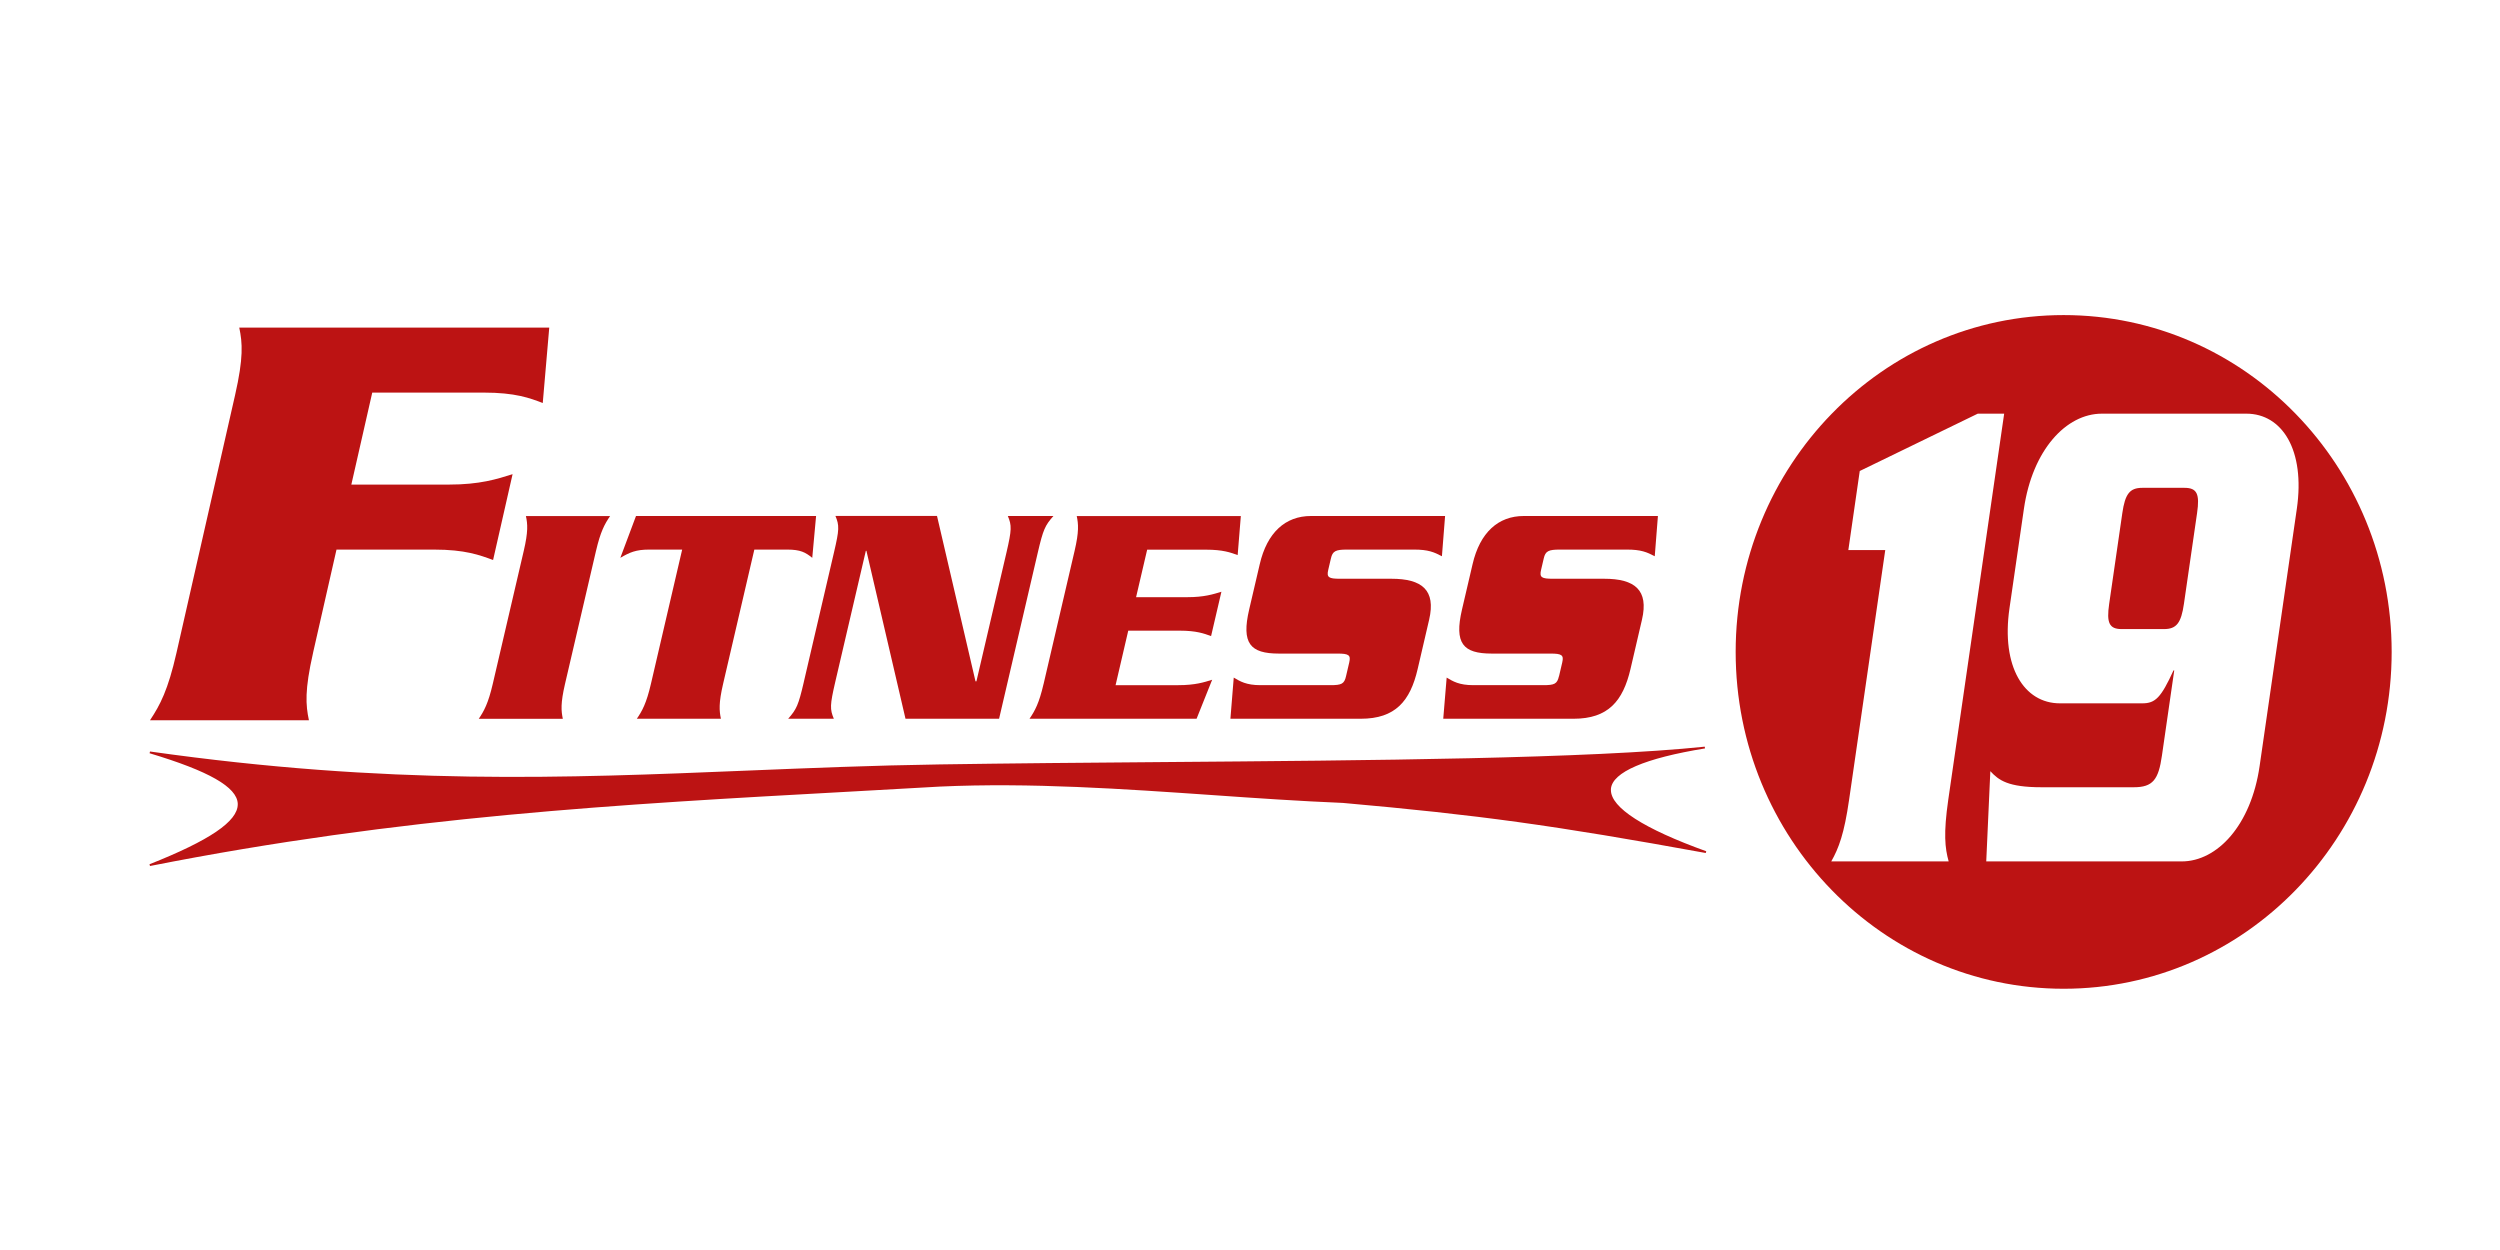 <?xml version="1.0" encoding="UTF-8"?>
<svg id="Layer_2" data-name="Layer 2" xmlns="http://www.w3.org/2000/svg" viewBox="0 0 300 150">
  <defs>
    <style>
      .cls-1 {
        fill: none;
      }

      .cls-2 {
        fill: #bc1313;
        fill-rule: evenodd;
      }
    </style>
  </defs>
  <g id="Layer_1-2" data-name="Layer 1">
    <rect class="cls-1" width="300" height="150"/>
    <g>
      <path class="cls-2" d="M71.52,66.11c.54-2.32,1.04-3.23,1.69-4.18h-10.1c.21,.95,.28,1.87-.26,4.18l-3.72,15.97c-.54,2.32-1.04,3.23-1.68,4.18h10.09c-.2-.95-.28-1.86,.26-4.18l3.72-15.97Z"/>
      <path class="cls-2" d="M81.86,65.95l-3.75,16.12c-.54,2.32-1.04,3.23-1.69,4.18h10.09c-.2-.95-.28-1.86,.26-4.18l3.75-16.12h3.95c1.6,0,2.19,.34,3,.99l.46-5.02h-21.61l-1.88,5.02c1.11-.65,1.86-.99,3.46-.99h3.95Z"/>
      <path class="cls-2" d="M96.45,81.88c-.64,2.74-.86,3.23-1.87,4.37h5.48c-.48-1.14-.47-1.64,.16-4.37l3.68-15.78h.07l4.69,20.15h11.23l4.65-19.96c.64-2.74,.86-3.23,1.87-4.37h-5.47c.48,1.14,.47,1.64-.16,4.37l-3.61,15.47h-.11l-4.62-19.85h-12.19c.48,1.14,.47,1.64-.17,4.37l-3.63,15.59Z"/>
      <path class="cls-2" d="M125.23,82.07c-.54,2.32-1.04,3.23-1.69,4.18h20.05l1.87-4.68c-.96,.3-2.03,.65-4.06,.65h-7.53l1.52-6.54h6.18c1.99,0,2.91,.34,3.76,.65l1.24-5.32c-.99,.3-2.07,.65-4.06,.65h-6.18l1.33-5.7h7.07c2.02,0,2.94,.34,3.79,.65l.38-4.68h-19.69c.2,.95,.28,1.87-.26,4.18l-3.72,15.97Z"/>
      <path class="cls-2" d="M153.45,78.43h7.07c1.35,0,1.59,.19,1.39,1.06l-.39,1.67c-.21,.91-.53,1.06-1.88,1.06h-8.39c-1.7,0-2.45-.46-3.2-.91l-.4,4.94h15.64c4.16,0,5.94-2.13,6.83-5.97l1.38-5.93c.82-3.54-.85-4.9-4.54-4.9h-6.15c-1.35,0-1.64-.15-1.42-1.07l.32-1.37c.2-.88,.57-1.06,1.92-1.06h8.07c1.67,0,2.38,.3,3.33,.8l.38-4.83h-16.1c-3.06,0-5.26,1.98-6.14,5.78l-1.27,5.44c-.95,4.07,.12,5.29,3.57,5.29Z"/>
      <path class="cls-2" d="M187.07,81.16c-.21,.91-.53,1.06-1.88,1.06h-8.39c-1.71,0-2.45-.46-3.2-.91l-.41,4.94h15.64c4.16,0,5.93-2.13,6.83-5.97l1.38-5.93c.82-3.54-.85-4.9-4.54-4.9h-6.15c-1.35,0-1.64-.15-1.42-1.07l.32-1.37c.2-.88,.57-1.06,1.92-1.06h8.07c1.67,0,2.38,.3,3.33,.8l.38-4.83h-16.1c-3.06,0-5.26,1.98-6.14,5.78l-1.27,5.44c-.95,4.07,.12,5.29,3.57,5.29h7.07c1.35,0,1.59,.19,1.39,1.06l-.39,1.67Z"/>
      <path class="cls-2" d="M37.57,78.32l2.81-12.37h11.69c3.76,0,5.49,.66,7.1,1.25l2.34-10.3c-1.88,.59-3.91,1.25-7.67,1.25h-11.68l2.51-11.04h13.36c3.83,0,5.55,.66,7.1,1.25l.78-9.05H28.71c.39,1.84,.52,3.61-.5,8.1l-7.03,30.92c-1.02,4.49-1.96,6.26-3.18,8.1h19.07c-.39-1.84-.52-3.61,.5-8.1Z"/>
      <path class="cls-2" d="M193.31,94.81c0-.05,0-.1,0-.15,.18-2,4.09-3.68,11.29-4.85l-.03-.21c-13.85,1.44-39.89,1.65-65.07,1.85-8.98,.07-18.27,.15-26.73,.28-8.02,.12-15.66,.44-23.05,.74-22.12,.91-43.02,1.77-71.72-2.29l-.05,.21c7.13,2.14,10.49,4.06,10.58,6.05,0,.03,0,.05,0,.08,0,2.04-3.37,4.33-10.59,7.19l.06,.21c30.21-5.97,56.29-7.4,83.9-8.92,3.59-.2,7.21-.4,10.87-.61,10.87-.5,22.05,.28,32.88,1.03,5.12,.36,10.42,.72,15.5,.93,16.3,1.45,25.26,2.68,43.54,6.01l.06-.21c-7.5-2.7-11.44-5.24-11.44-7.34Z"/>
      <path class="cls-2" d="M262.14,58.54h-5.07c-1.51,0-2.06,.75-2.39,3.02l-1.58,10.91c-.33,2.27,0,3.02,1.51,3.02h5.07c1.51,0,2.06-.75,2.39-3.02l1.58-10.91c.33-2.27,0-3.02-1.51-3.02Z"/>
      <path class="cls-2" d="M275.47,49.65c-7.12-7.32-16.96-11.84-27.83-11.84s-20.71,4.52-27.83,11.84c-7.12,7.31-11.53,17.42-11.53,28.58s4.41,21.27,11.53,28.58c7.12,7.32,16.96,11.84,27.83,11.84s20.71-4.52,27.83-11.84c7.12-7.31,11.53-17.42,11.53-28.58s-4.41-21.27-11.53-28.58Zm-55.72,53.72c.91-1.6,1.56-3.36,2.14-7.39l4.34-29.97h-4.43l1.37-9.49,14.16-6.88h3.17l-6.71,46.34c-.58,4.03-.4,5.79,.05,7.39h-14.09Zm51.4-11.42c-1.02,7.05-5.06,11.42-9.35,11.42h-23.45l.49-10.83c1.01,1.09,2.11,1.93,6.15,1.93h11.07c2.29,0,2.96-.92,3.37-3.78l1.48-10.24h-.09c-1.5,3.28-2.18,3.95-3.74,3.95h-9.89c-4.29,0-7.07-4.37-6.05-11.42l1.73-11.92c1.02-7.05,5.06-11.42,9.35-11.42h17.35c4.29,0,7.07,4.36,6.05,11.42l-4.47,30.9Z"/>
    </g>
  </g>
</svg>